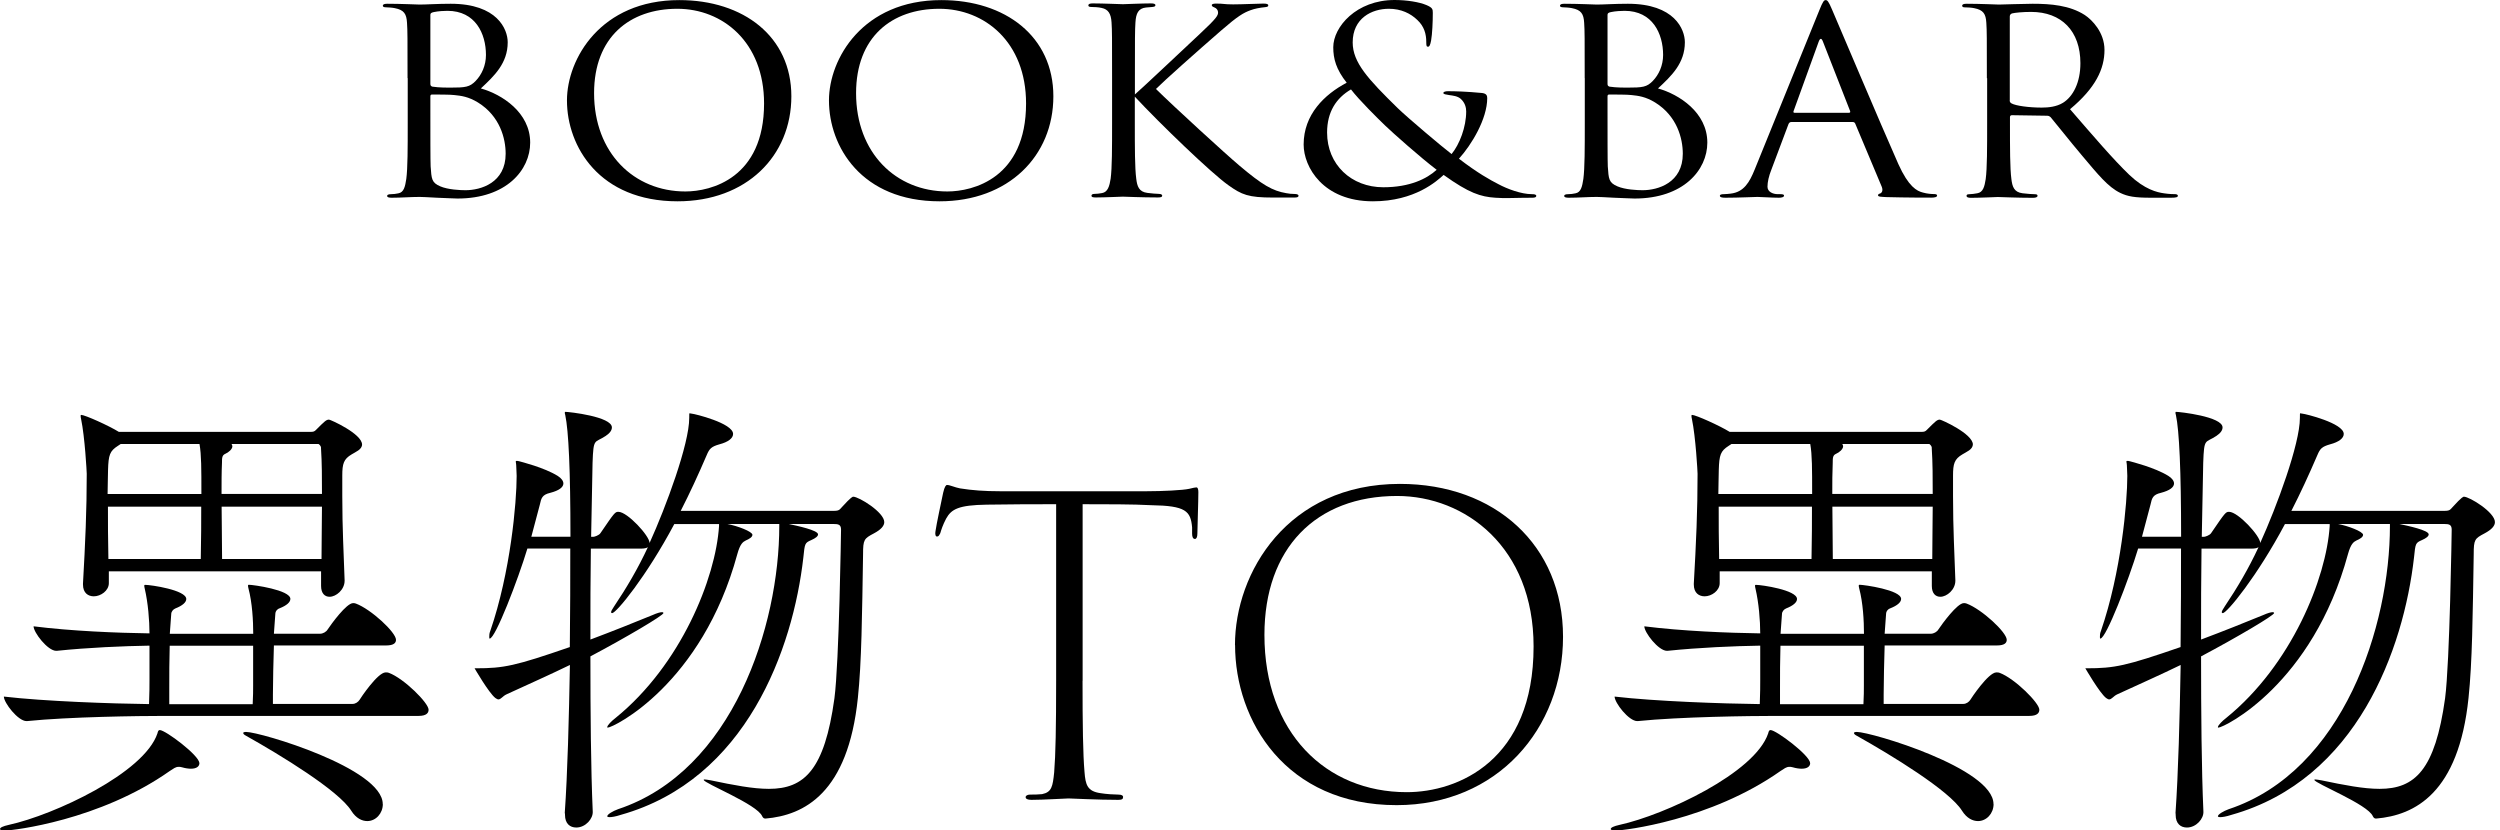 <svg xmlns="http://www.w3.org/2000/svg" width="292" height="97" viewBox="0 0 292 97" fill="none"><path d="M47.601 9.127C47.601 4.454 47.601 3.607 47.539 2.656C47.476 1.631 47.204 1.161 46.106 0.951C45.845 0.889 45.27 0.857 45.145 0.857C44.841 0.857 44.716 0.795 44.716 0.68C44.716 0.502 44.883 0.439 45.249 0.439C46.744 0.439 48.846 0.533 49.013 0.533C49.807 0.533 51.114 0.439 52.641 0.439C58.108 0.439 59.3 3.44 59.3 4.935C59.3 7.392 57.732 8.866 56.164 10.329C58.631 11.019 61.925 13.142 61.925 16.655C61.925 19.864 59.133 23.189 53.435 23.189C53.069 23.189 52.003 23.126 51.041 23.095C50.069 23.032 49.138 23.001 49.013 23.001C47.946 23.001 46.911 23.095 45.751 23.095C45.385 23.095 45.218 23.032 45.218 22.886C45.218 22.792 45.28 22.677 45.719 22.677C45.981 22.677 46.221 22.645 46.525 22.582C47.183 22.468 47.319 21.777 47.455 20.899C47.622 19.645 47.622 17.271 47.622 14.396V9.117L47.601 9.127ZM50.267 9.786C50.267 9.995 50.33 10.058 50.497 10.12C50.696 10.152 51.292 10.235 52.526 10.235C54.386 10.235 54.857 10.173 55.557 9.451C56.258 8.73 56.76 7.653 56.76 6.419C56.76 3.931 55.526 1.265 52.264 1.265C51.898 1.265 51.198 1.296 50.665 1.411C50.361 1.474 50.267 1.558 50.267 1.736V9.765V9.786ZM50.267 12.964C50.267 15.275 50.267 18.986 50.299 19.436C50.403 20.899 50.403 21.328 51.428 21.767C52.327 22.154 53.759 22.217 54.366 22.217C56.164 22.217 59.06 21.349 59.06 17.962C59.06 16.163 58.391 13.56 55.829 11.971C54.7 11.281 53.864 11.187 53.069 11.103C52.641 11.04 50.968 11.04 50.466 11.04C50.33 11.04 50.267 11.103 50.267 11.249V12.954V12.964Z" fill="black"></path><path d="M66.221 11.73C66.221 6.879 70.152 0.011 79.342 0.011C86.838 0.011 92.431 4.266 92.431 11.249C92.431 18.233 87.173 23.513 79.143 23.513C70.016 23.513 66.221 17.125 66.221 11.73ZM89.243 12.086C89.243 4.893 84.381 1.025 79.112 1.025C73.55 1.025 69.389 4.328 69.389 10.884C69.389 17.867 74.052 22.363 80.053 22.363C83.053 22.363 89.243 20.805 89.243 12.086Z" fill="black"></path><path d="M96.823 11.73C96.823 6.879 100.754 0.011 109.943 0.011C117.439 0.011 123.033 4.266 123.033 11.249C123.033 18.233 117.774 23.513 109.745 23.513C100.618 23.513 96.823 17.125 96.823 11.73ZM119.844 12.086C119.844 4.893 114.983 1.025 109.713 1.025C104.151 1.025 99.99 4.328 99.99 10.884C99.99 17.867 104.653 22.363 110.654 22.363C113.655 22.363 119.844 20.805 119.844 12.086Z" fill="black"></path><path d="M132.547 11.04C133.582 10.141 138.109 5.855 140.137 3.962C142.134 2.101 142.27 1.809 142.27 1.443C142.27 1.202 142.102 0.962 141.841 0.868C141.611 0.774 141.538 0.721 141.538 0.596C141.538 0.471 141.736 0.418 142.04 0.418C143.001 0.418 142.907 0.512 144.036 0.512C145.071 0.512 147.037 0.418 147.57 0.418C148.03 0.418 148.135 0.512 148.135 0.627C148.135 0.742 148.072 0.805 147.769 0.836C147.141 0.899 146.535 1.014 146.065 1.192C145.239 1.495 144.601 1.851 142.604 3.586C139.666 6.137 135.871 9.524 135.014 10.392C137.115 12.462 143.169 18.003 144.737 19.321C147.466 21.631 148.637 22.29 150.236 22.562C150.539 22.624 150.874 22.656 151.208 22.656C151.47 22.656 151.668 22.718 151.668 22.865C151.668 23.011 151.533 23.074 151.167 23.074H148.699C145.803 23.074 145.04 22.75 143.472 21.631C141.475 20.22 135.474 14.438 132.547 11.291V14.376C132.547 17.25 132.547 19.624 132.714 20.878C132.818 21.746 133.017 22.405 134.01 22.53C134.47 22.593 135.139 22.645 135.348 22.645C135.652 22.645 135.746 22.76 135.746 22.854C135.746 23.001 135.61 23.063 135.244 23.063C133.414 23.063 131.313 22.969 131.146 22.969C130.978 22.969 129.013 23.063 128.02 23.063C127.654 23.063 127.486 23.032 127.486 22.854C127.486 22.76 127.549 22.645 127.852 22.645C128.051 22.645 128.417 22.614 128.72 22.551C129.389 22.436 129.588 21.746 129.724 20.868C129.891 19.613 129.891 17.24 129.891 14.365V9.085C129.891 4.412 129.891 3.565 129.828 2.614C129.766 1.589 129.431 1.087 128.689 0.931C128.323 0.836 127.727 0.816 127.486 0.816C127.225 0.816 127.12 0.753 127.12 0.638C127.12 0.46 127.288 0.397 127.654 0.397C128.751 0.397 130.989 0.491 131.156 0.491C131.323 0.491 133.425 0.397 134.418 0.397C134.784 0.397 134.951 0.46 134.951 0.606C134.951 0.721 134.888 0.784 134.585 0.816C134.219 0.847 134.188 0.847 133.853 0.878C132.954 0.972 132.682 1.568 132.62 2.614C132.557 3.576 132.557 4.412 132.557 9.085V10.998L132.547 11.04Z" fill="black"></path><path d="M152.265 16.885C152.265 13.372 154.69 11.04 157.293 9.66C156.06 8.102 155.725 6.869 155.725 5.52C155.725 3.147 158.423 0 162.887 0C164.319 0 165.783 0.24 166.619 0.596C167.32 0.899 167.351 1.077 167.351 1.495C167.351 2.603 167.288 3.952 167.152 4.736C167.048 5.28 166.954 5.457 166.786 5.457C166.619 5.457 166.588 5.342 166.588 4.893C166.588 3.994 166.358 3.095 165.553 2.342C164.758 1.568 163.65 1.025 162.218 1.025C160.221 1.025 157.994 2.133 157.994 4.956C157.994 7.297 159.792 9.242 163.253 12.629C164.392 13.738 168.48 17.188 169.546 17.993C170.477 16.853 171.251 14.846 171.251 13.016C171.251 12.567 171.115 12.002 170.623 11.553C170.257 11.218 169.693 11.166 169.254 11.103C168.888 11.04 168.585 11.009 168.585 10.863C168.585 10.716 168.846 10.653 169.118 10.653C169.923 10.653 171.251 10.685 173.112 10.863C173.613 10.925 173.708 11.166 173.708 11.459C173.708 13.884 171.878 16.916 170.404 18.536C172.599 20.22 174.063 21.025 175.004 21.506C176.07 22.081 177.701 22.677 178.904 22.677C179.207 22.677 179.437 22.708 179.437 22.886C179.437 23.032 179.27 23.095 178.977 23.095C177.043 23.095 175.715 23.189 174.648 23.095C172.944 22.98 171.585 22.561 168.616 20.429C167.853 21.119 165.281 23.513 160.357 23.513C154.533 23.513 152.265 19.498 152.265 16.885ZM167.79 19.822C165.929 18.411 162.657 15.505 161.789 14.668C160.921 13.832 158.726 11.668 157.795 10.444C156.06 11.459 155.004 13.079 155.004 15.484C155.004 19.226 157.837 21.872 161.569 21.872C164.664 21.872 166.661 20.878 167.801 19.833L167.79 19.822Z" fill="black"></path><path d="M185.093 9.127C185.093 4.454 185.093 3.607 185.03 2.656C184.967 1.631 184.695 1.161 183.598 0.951C183.336 0.889 182.761 0.857 182.636 0.857C182.332 0.857 182.207 0.795 182.207 0.68C182.207 0.502 182.374 0.439 182.74 0.439C184.235 0.439 186.337 0.533 186.504 0.533C187.299 0.533 188.605 0.439 190.132 0.439C195.6 0.439 196.792 3.44 196.792 4.935C196.792 7.392 195.223 8.866 193.655 10.329C196.122 11.019 199.416 13.142 199.416 16.655C199.416 19.864 196.614 23.189 190.916 23.189C190.55 23.189 189.484 23.126 188.522 23.095C187.549 23.032 186.619 23.001 186.494 23.001C185.427 23.001 184.392 23.095 183.232 23.095C182.866 23.095 182.698 23.032 182.698 22.886C182.698 22.792 182.761 22.677 183.2 22.677C183.462 22.677 183.702 22.645 184.005 22.582C184.664 22.468 184.8 21.777 184.936 20.899C185.103 19.645 185.103 17.271 185.103 14.396V9.117L185.093 9.127ZM187.759 9.786C187.759 9.995 187.821 10.058 187.989 10.12C188.187 10.152 188.783 10.235 190.017 10.235C191.878 10.235 192.348 10.173 193.049 9.451C193.749 8.73 194.251 7.653 194.251 6.419C194.251 3.931 193.017 1.265 189.755 1.265C189.39 1.265 188.689 1.296 188.156 1.411C187.853 1.474 187.759 1.558 187.759 1.736V9.765V9.786ZM187.759 12.964C187.759 15.275 187.759 18.986 187.79 19.436C187.894 20.899 187.894 21.328 188.919 21.767C189.818 22.154 191.25 22.217 191.857 22.217C193.655 22.217 196.551 21.349 196.551 17.962C196.551 16.163 195.882 13.56 193.321 11.971C192.191 11.281 191.355 11.187 190.56 11.103C190.132 11.04 188.459 11.04 187.957 11.04C187.821 11.04 187.759 11.103 187.759 11.249V12.954V12.964Z" fill="black"></path><path d="M209.233 14.25C209.066 14.25 208.961 14.344 208.898 14.491L206.902 19.802C206.598 20.554 206.442 21.265 206.442 21.809C206.442 22.405 207.069 22.677 207.644 22.677H207.947C208.282 22.677 208.376 22.739 208.376 22.854C208.376 23.032 208.073 23.095 207.78 23.095C206.985 23.095 205.647 23.001 205.281 23.001C204.915 23.001 203.086 23.095 201.517 23.095C201.089 23.095 200.88 23.032 200.88 22.854C200.88 22.739 201.047 22.677 201.35 22.677C201.58 22.677 201.883 22.645 202.145 22.614C203.682 22.436 204.34 21.297 204.947 19.802L212.505 1.181C212.903 0.188 213.039 0.011 213.237 0.011C213.436 0.011 213.572 0.157 213.969 1.087C214.471 2.227 219.698 14.605 221.727 19.164C222.929 21.83 223.891 22.311 224.591 22.488C225.093 22.635 225.626 22.666 225.888 22.666C226.086 22.666 226.254 22.698 226.254 22.844C226.254 23.022 225.95 23.084 225.584 23.084C225.083 23.084 222.657 23.084 220.357 23.022C219.73 22.99 219.353 22.99 219.353 22.813C219.353 22.698 219.458 22.635 219.583 22.604C219.782 22.541 219.981 22.279 219.782 21.798L216.687 14.428C216.625 14.313 216.551 14.25 216.384 14.25H209.223H209.233ZM215.956 13.173C216.123 13.173 216.123 13.079 216.091 12.964L212.924 4.872C212.756 4.423 212.589 4.423 212.422 4.872L209.494 12.964C209.432 13.111 209.494 13.173 209.599 13.173H215.956Z" fill="black"></path><path d="M232.066 9.127C232.066 4.454 232.066 3.607 232.003 2.656C231.941 1.631 231.669 1.161 230.571 0.951C230.31 0.889 229.735 0.857 229.442 0.857C229.306 0.857 229.181 0.795 229.181 0.68C229.181 0.502 229.348 0.439 229.714 0.439C231.209 0.439 233.31 0.533 233.478 0.533C233.844 0.533 236.374 0.439 237.409 0.439C239.51 0.439 241.737 0.617 243.504 1.756C244.33 2.3 245.804 3.764 245.804 5.834C245.804 8.05 244.769 10.267 241.779 12.755C244.507 15.902 246.776 18.568 248.71 20.429C250.509 22.133 251.941 22.468 252.777 22.582C253.415 22.677 253.875 22.677 254.074 22.677C254.241 22.677 254.377 22.771 254.377 22.854C254.377 23.032 254.178 23.095 253.572 23.095H251.209C249.348 23.095 248.512 22.948 247.644 22.53C246.212 21.84 245.041 20.377 243.148 18.129C241.747 16.477 240.179 14.47 239.52 13.696C239.385 13.581 239.29 13.518 239.092 13.518L234.994 13.455C234.826 13.455 234.764 13.55 234.764 13.696V14.417C234.764 17.292 234.764 19.666 234.931 20.92C235.035 21.788 235.234 22.447 236.227 22.572C236.687 22.635 237.43 22.687 237.722 22.687C237.921 22.687 237.984 22.781 237.984 22.865C237.984 23.011 237.816 23.105 237.45 23.105C235.621 23.105 233.519 23.011 233.352 23.011C233.321 23.011 231.219 23.105 230.226 23.105C229.86 23.105 229.693 23.043 229.693 22.865C229.693 22.771 229.756 22.687 229.965 22.687C230.268 22.687 230.665 22.624 230.958 22.572C231.627 22.457 231.794 21.788 231.93 20.92C232.098 19.666 232.098 17.292 232.098 14.417V9.138L232.066 9.127ZM234.732 11.73C234.732 11.877 234.795 12.002 234.962 12.086C235.464 12.358 236.99 12.567 238.465 12.567C239.259 12.567 240.2 12.473 240.963 12.002C242.124 11.281 242.991 9.66 242.991 7.381C242.991 3.638 240.796 1.391 237.231 1.391C236.227 1.391 235.328 1.485 235.004 1.568C234.837 1.631 234.743 1.746 234.743 1.924V11.72L234.732 11.73Z" fill="black"></path><path d="M23.293 89.128C23.293 89.514 22.959 89.786 22.3 89.786C22.028 89.786 21.642 89.734 21.255 89.619C21.087 89.567 20.972 89.567 20.868 89.567C20.481 89.567 20.262 89.786 19.822 90.058C11.615 95.84 1.485 97 0.659 97C0.22 97 0 96.948 0 96.833C0 96.665 0.335 96.498 1.045 96.341C6.325 95.181 16.843 90.288 18.39 85.657C18.442 85.437 18.495 85.27 18.662 85.27C19.32 85.27 23.283 88.239 23.283 89.128H23.293ZM50.058 82.907C50.058 83.242 49.838 83.618 48.897 83.618H19.279C16.195 83.618 8.102 83.722 3.147 84.224H3.095C2.101 84.224 0.45 82.081 0.45 81.36C5.186 81.914 13.058 82.186 17.407 82.238C17.46 80.805 17.46 80.199 17.46 79.425V75.411C14.375 75.463 10.361 75.63 6.618 76.017H6.566C5.572 76.017 3.921 73.874 3.921 73.153C8.27 73.707 13.717 73.926 17.46 73.978C17.46 72.494 17.292 70.403 16.905 68.751C16.853 68.584 16.853 68.479 16.853 68.364C16.853 68.329 16.892 68.312 16.968 68.312C17.627 68.312 21.756 68.918 21.756 69.964C21.756 70.351 21.317 70.737 20.491 71.062C20.22 71.166 20 71.448 20 71.72L19.833 74.031H29.577C29.577 72.494 29.462 70.392 29.023 68.741C28.97 68.573 28.97 68.469 28.97 68.354C28.97 68.319 29.005 68.302 29.075 68.302C29.577 68.302 33.916 68.908 33.916 69.953C33.916 70.34 33.476 70.727 32.651 71.051C32.431 71.103 32.159 71.375 32.159 71.71L31.992 74.02H37.386C37.721 74.02 38.108 73.801 38.265 73.529C38.704 72.87 40.471 70.445 41.234 70.445C41.349 70.445 41.453 70.445 41.568 70.497C43.335 71.156 46.252 73.853 46.252 74.731C46.252 75.066 46.033 75.39 45.092 75.39H31.992C31.939 77.314 31.877 79.405 31.877 81.119V82.217H41.182C41.516 82.217 41.84 81.997 42.008 81.725C42.06 81.621 44.099 78.537 45.039 78.537C45.207 78.537 45.322 78.537 45.426 78.589C47.193 79.248 50.058 82.112 50.058 82.886V82.907ZM42.29 51.908C42.29 52.515 41.516 52.787 41.077 53.069C40.136 53.623 39.979 54.167 39.979 55.547V57.92C39.979 61.83 40.147 64.58 40.251 67.779V67.831C40.251 68.876 39.258 69.703 38.495 69.703C37.941 69.703 37.502 69.316 37.502 68.437V66.733H12.713V68.113C12.713 68.992 11.772 69.65 10.957 69.65C10.298 69.65 9.692 69.263 9.692 68.27V68.166C9.963 63.377 10.131 59.635 10.131 55.337C10.131 55.118 9.911 51.041 9.472 48.95C9.42 48.782 9.42 48.615 9.42 48.563C9.42 48.493 9.437 48.458 9.472 48.458C9.911 48.458 12.723 49.723 13.884 50.445H36.236C36.623 50.445 36.728 50.392 36.895 50.225C37.941 49.18 38.108 49.012 38.432 49.012C38.599 49.012 42.29 50.664 42.29 51.929V51.908ZM23.293 51.856H14.104L13.769 52.076C12.828 52.682 12.671 53.121 12.619 54.888C12.619 55.714 12.567 56.655 12.567 57.7H23.523C23.523 54.731 23.523 53.132 23.304 51.867L23.293 51.856ZM12.608 59.175C12.608 60.994 12.608 63.032 12.661 65.29H23.45C23.503 62.761 23.503 60.994 23.503 59.175H12.598H12.608ZM19.822 75.421C19.77 77.073 19.77 78.84 19.77 80.429V82.248H29.514C29.566 81.255 29.566 80.649 29.566 80.105V75.421H19.822ZM37.502 52.295C37.502 52.128 37.282 51.856 37.167 51.856H27.036C27.088 51.908 27.141 52.023 27.141 52.128C27.141 52.462 26.702 52.839 26.315 53.006C25.928 53.173 25.928 53.498 25.928 54.052C25.876 55.149 25.876 56.362 25.876 57.69H37.606C37.606 55.819 37.606 54.114 37.491 52.295H37.502ZM25.886 59.175C25.886 61.098 25.939 63.137 25.939 65.29H37.554C37.554 63.032 37.606 61.046 37.606 59.175H25.876H25.886ZM44.715 93.916C44.715 95.014 43.889 95.902 42.896 95.902C42.29 95.902 41.579 95.578 41.025 94.689C39.54 92.327 32.766 88.197 28.74 85.939C28.521 85.824 28.406 85.719 28.406 85.604C28.406 85.552 28.521 85.489 28.74 85.489C30.392 85.489 44.705 89.734 44.705 93.916H44.715Z" fill="black"></path><path d="M65.96 95.014C66.294 90.278 66.451 83.89 66.566 77.669C64.308 78.767 61.83 79.875 59.185 81.088C58.693 81.307 58.526 81.694 58.192 81.694C58.139 81.694 58.024 81.642 57.857 81.527C57.083 80.921 55.431 78.056 55.431 78.056H55.599C58.85 78.056 60.168 77.784 66.555 75.578C66.608 71.501 66.608 67.486 66.608 64.067H61.6C60.502 67.706 57.857 74.585 57.198 74.585C57.146 74.585 57.146 74.533 57.146 74.365C57.146 74.198 57.146 73.978 57.261 73.707C59.634 66.827 60.345 58.673 60.345 55.588C60.345 55.097 60.293 54.71 60.293 54.323C60.293 54.156 60.241 53.989 60.241 53.937C60.241 53.832 60.293 53.832 60.345 53.832C60.398 53.832 60.513 53.832 60.68 53.884C60.847 53.937 63.544 54.595 65.144 55.588C65.583 55.86 65.803 56.195 65.803 56.467C65.803 56.906 65.311 57.293 64.266 57.564C63.325 57.784 63.22 58.171 63.053 58.944L62.06 62.687H66.629C66.629 54.919 66.409 50.298 66.022 48.479C65.97 48.312 65.97 48.26 65.97 48.207C65.97 48.138 65.987 48.103 66.022 48.103C66.461 48.103 71.469 48.657 71.469 49.922C71.469 50.246 71.25 50.581 70.748 50.915C69.43 51.793 69.316 51.082 69.211 54.052L69.044 62.698H69.316C69.43 62.698 69.974 62.53 70.141 62.259C71.793 59.833 71.846 59.781 72.232 59.781C73.278 59.781 75.871 62.593 75.871 63.419C77.794 59.185 80.502 51.856 80.502 48.824C80.502 48.333 80.502 48.27 80.555 48.27C80.607 48.27 80.722 48.322 80.837 48.322C81.056 48.322 85.625 49.42 85.625 50.685C85.625 51.176 85.071 51.626 84.025 51.898C83.085 52.17 82.865 52.389 82.541 53.163C81.548 55.473 80.555 57.627 79.509 59.666H97.46C98.066 59.666 98.119 59.446 98.338 59.227C99.436 58.014 99.603 58.014 99.656 58.014C100.314 58.014 103.283 59.833 103.283 60.983C103.283 61.422 102.896 61.861 102.071 62.3C100.921 62.907 100.806 63.022 100.806 64.726C100.691 71.825 100.638 77.387 100.199 81.516C99.049 92.64 93.926 95.223 89.41 95.609C89.243 95.609 89.138 95.557 89.023 95.338C88.469 93.958 82.196 91.48 82.196 91.093C82.196 91.041 82.248 91.041 82.311 91.041C82.478 91.041 82.698 91.093 83.032 91.145C85.677 91.699 87.936 92.138 89.807 92.138C93.937 92.138 96.31 89.933 97.46 81.569C98.014 77.387 98.234 61.861 98.234 61.861C98.234 61.255 97.899 61.203 97.355 61.203H92.128C93.121 61.422 95.547 61.924 95.547 62.415C95.547 62.635 95.264 62.855 94.773 63.074C93.999 63.409 93.999 63.461 93.832 65.113C92.619 75.798 87.172 91.051 72.525 95.17C71.867 95.39 71.427 95.442 71.208 95.442C70.988 95.442 70.926 95.39 70.926 95.338C70.926 95.118 71.584 94.731 72.191 94.512C85.625 90.048 91.02 73.037 91.02 61.422V61.203H84.966C86.117 61.422 87.883 62.081 87.883 62.468C87.883 62.739 87.496 62.959 87.11 63.126C86.775 63.294 86.451 63.513 86.117 64.726C81.987 79.927 71.636 84.987 70.978 84.987C70.926 84.987 70.926 84.935 70.926 84.935C70.926 84.716 71.427 84.214 71.919 83.837C79.519 77.669 83.597 67.538 83.984 61.433V61.213H78.756C75.505 67.329 71.981 71.616 71.49 71.616C71.438 71.616 71.375 71.563 71.375 71.511C71.375 71.396 71.49 71.177 71.71 70.853C73.194 68.647 74.522 66.388 75.672 63.91C75.505 64.025 75.233 64.078 74.846 64.078H69.012C68.96 67.434 68.96 71.02 68.96 74.7C71.605 73.707 74.083 72.713 76.226 71.835C76.718 71.616 77.104 71.501 77.324 71.501C77.428 71.501 77.491 71.553 77.491 71.605C77.491 71.877 73.194 74.418 68.96 76.665C68.96 83.221 69.012 89.776 69.232 94.784C69.284 95.609 68.406 96.655 67.308 96.655C66.587 96.655 65.991 96.216 65.991 95.17V95.003L65.96 95.014Z" fill="black"></path><path d="M126.441 79.509C126.441 84.632 126.493 88.134 126.671 90.163C126.786 91.678 127.005 92.421 128.532 92.64C129.211 92.755 130.163 92.808 130.612 92.808C131.01 92.808 131.177 92.923 131.177 93.09C131.177 93.32 131.062 93.424 130.612 93.424C128.25 93.424 125.04 93.257 124.81 93.257C124.475 93.257 121.883 93.424 120.471 93.424C120.022 93.424 119.792 93.309 119.792 93.09C119.792 92.975 119.959 92.808 120.304 92.808C120.753 92.808 121.255 92.808 121.715 92.755C122.844 92.525 122.959 91.856 123.127 90.215C123.294 88.187 123.357 84.977 123.357 79.509V58.892C121.161 58.892 118.004 58.892 115.244 58.944C111.971 58.997 111.125 59.457 110.508 60.575C110.121 61.307 109.943 61.872 109.828 62.269C109.661 62.604 109.598 62.666 109.431 62.666C109.264 62.666 109.201 62.384 109.264 62.05C109.379 61.203 109.943 58.61 110.163 57.544C110.33 56.812 110.497 56.644 110.612 56.644C110.947 56.644 111.511 56.927 112.128 57.042C113.54 57.272 115.056 57.376 116.749 57.376H133.989C135.735 57.376 138.161 57.261 138.893 57.094C139.405 56.979 139.572 56.927 139.739 56.927C139.907 56.927 139.969 57.157 139.969 57.491C139.969 58.62 139.854 61.663 139.854 62.332C139.854 62.729 139.739 62.949 139.572 62.949C139.342 62.949 139.238 62.719 139.238 62.332V61.6C139.07 59.687 138.506 59.07 134.449 59.007C132.421 58.892 129.044 58.892 126.451 58.892V79.509H126.441Z" fill="black"></path><path d="M144.245 75.338C144.245 66.89 150.382 56.519 163.514 56.519C174.617 56.519 182.562 63.67 182.562 74.376C182.562 85.082 174.899 94.041 163.127 94.041C150.173 94.041 144.256 84.182 144.256 75.338H144.245ZM179.123 75.505C179.123 63.9 171.125 57.93 163.179 57.93C153.718 57.93 147.685 64.015 147.685 74.156C147.685 85.541 154.836 92.525 164.308 92.525C170.33 92.525 179.123 88.803 179.123 75.515V75.505Z" fill="black"></path><path d="M211.428 89.128C211.428 89.514 211.094 89.786 210.435 89.786C210.163 89.786 209.777 89.734 209.39 89.619C209.222 89.567 209.107 89.567 209.003 89.567C208.616 89.567 208.396 89.786 207.957 90.058C199.75 95.84 189.62 97 188.794 97C188.355 97 188.135 96.948 188.135 96.833C188.135 96.665 188.47 96.498 189.18 96.341C194.46 95.181 204.978 90.288 206.525 85.657C206.577 85.437 206.63 85.27 206.797 85.27C207.456 85.27 211.418 88.239 211.418 89.128H211.428ZM238.193 82.907C238.193 83.242 237.973 83.618 237.032 83.618H207.414C204.33 83.618 196.238 83.722 191.282 84.224H191.23C190.236 84.224 188.585 82.081 188.585 81.36C193.321 81.914 201.193 82.186 205.542 82.238C205.595 80.805 205.595 80.199 205.595 79.425V75.411C202.51 75.463 198.496 75.63 194.753 76.017H194.701C193.707 76.017 192.056 73.874 192.056 73.153C196.405 73.707 201.852 73.926 205.595 73.978C205.595 72.494 205.427 70.403 205.04 68.751C204.988 68.584 204.988 68.479 204.988 68.364C204.988 68.329 205.027 68.312 205.103 68.312C205.762 68.312 209.892 68.918 209.892 69.964C209.892 70.351 209.452 70.737 208.626 71.062C208.355 71.166 208.135 71.448 208.135 71.72L207.968 74.031H217.712C217.712 72.494 217.597 70.392 217.158 68.741C217.105 68.573 217.105 68.469 217.105 68.354C217.105 68.319 217.14 68.302 217.21 68.302C217.712 68.302 222.051 68.908 222.051 69.953C222.051 70.34 221.611 70.727 220.785 71.051C220.566 71.103 220.294 71.375 220.294 71.71L220.127 74.02H225.522C225.856 74.02 226.243 73.801 226.4 73.529C226.839 72.87 228.606 70.445 229.369 70.445C229.484 70.445 229.588 70.445 229.703 70.497C231.47 71.156 234.387 73.853 234.387 74.731C234.387 75.066 234.168 75.39 233.227 75.39H220.127C220.075 77.314 220.012 79.405 220.012 81.119V82.217H229.317C229.651 82.217 229.975 81.997 230.143 81.725C230.195 81.621 232.234 78.537 233.174 78.537C233.342 78.537 233.446 78.537 233.561 78.589C235.328 79.248 238.193 82.112 238.193 82.886V82.907ZM230.425 51.908C230.425 52.515 229.651 52.787 229.212 53.069C228.271 53.623 228.114 54.167 228.114 55.547V57.92C228.114 61.83 228.282 64.58 228.386 67.779V67.831C228.386 68.876 227.393 69.703 226.63 69.703C226.076 69.703 225.637 69.316 225.637 68.437V66.733H200.859V68.113C200.859 68.992 199.918 69.65 199.102 69.65C198.443 69.65 197.837 69.263 197.837 68.27V68.166C198.109 63.377 198.276 59.635 198.276 55.337C198.276 55.118 198.057 51.041 197.618 48.95C197.565 48.782 197.565 48.615 197.565 48.563C197.565 48.493 197.583 48.458 197.618 48.458C198.057 48.458 200.869 49.723 202.029 50.445H224.382C224.769 50.445 224.873 50.392 225.041 50.225C226.086 49.18 226.253 49.012 226.577 49.012C226.745 49.012 230.435 50.664 230.435 51.929L230.425 51.908ZM211.428 51.856H202.239L201.904 52.076C200.963 52.682 200.806 53.121 200.754 54.888C200.754 55.714 200.702 56.655 200.702 57.7H211.658C211.658 54.731 211.658 53.132 211.439 51.867L211.428 51.856ZM200.744 59.175C200.744 60.994 200.744 63.032 200.796 65.29H211.585C211.637 62.761 211.637 60.994 211.637 59.175H200.733H200.744ZM207.957 75.421C207.905 77.073 207.905 78.84 207.905 80.429V82.248H217.649C217.701 81.255 217.701 80.649 217.701 80.105V75.421H207.957ZM225.637 52.295C225.637 52.128 225.417 51.856 225.302 51.856H215.171C215.223 51.908 215.276 52.023 215.276 52.128C215.276 52.462 214.837 52.839 214.45 53.006C214.063 53.173 214.063 53.498 214.063 54.052C214.011 55.149 214.011 56.362 214.011 57.69H225.741C225.741 55.819 225.741 54.114 225.626 52.295H225.637ZM214.021 59.175C214.021 61.098 214.073 63.137 214.073 65.29H225.689C225.689 63.032 225.741 61.046 225.741 59.175H214.011H214.021ZM232.85 93.916C232.85 95.014 232.024 95.902 231.031 95.902C230.425 95.902 229.714 95.578 229.16 94.689C227.675 92.327 220.9 88.197 216.875 85.939C216.656 85.824 216.541 85.719 216.541 85.604C216.541 85.552 216.656 85.489 216.875 85.489C218.527 85.489 232.84 89.734 232.84 93.916H232.85Z" fill="black"></path><path d="M254.095 95.014C254.429 90.278 254.586 83.89 254.701 77.669C252.443 78.767 249.965 79.875 247.32 81.088C246.829 81.307 246.661 81.694 246.327 81.694C246.274 81.694 246.159 81.642 245.992 81.527C245.219 80.921 243.567 78.056 243.567 78.056H243.734C246.985 78.056 248.303 77.784 254.691 75.578C254.743 71.501 254.743 67.486 254.743 64.067H249.735C248.637 67.706 245.992 74.585 245.323 74.585C245.271 74.585 245.271 74.533 245.271 74.365C245.271 74.198 245.271 73.978 245.386 73.707C247.759 66.827 248.47 58.673 248.47 55.588C248.47 55.097 248.418 54.71 248.418 54.323C248.418 54.156 248.365 53.989 248.365 53.937C248.365 53.832 248.418 53.832 248.47 53.832C248.522 53.832 248.637 53.832 248.805 53.884C248.972 53.937 251.669 54.595 253.269 55.588C253.708 55.86 253.927 56.195 253.927 56.467C253.927 56.906 253.436 57.293 252.391 57.564C251.45 57.784 251.345 58.171 251.178 58.944L250.185 62.687H254.753C254.753 54.919 254.534 50.298 254.147 48.479C254.095 48.312 254.095 48.26 254.095 48.207C254.095 48.138 254.112 48.103 254.147 48.103C254.586 48.103 259.594 48.657 259.594 49.922C259.594 50.246 259.374 50.581 258.873 50.915C257.555 51.793 257.44 51.082 257.336 54.052L257.168 62.698H257.44C257.555 62.698 258.099 62.53 258.266 62.259C259.918 59.833 259.97 59.781 260.357 59.781C261.403 59.781 263.995 62.593 263.995 63.419C265.919 59.185 268.627 51.856 268.627 48.824C268.627 48.333 268.627 48.27 268.679 48.27C268.731 48.27 268.846 48.322 268.961 48.322C269.181 48.322 273.75 49.42 273.75 50.685C273.75 51.176 273.196 51.626 272.15 51.898C271.209 52.17 270.99 52.389 270.666 53.163C269.672 55.473 268.679 57.627 267.634 59.666H285.585C286.191 59.666 286.243 59.446 286.463 59.227C287.561 58.014 287.728 58.014 287.78 58.014C288.439 58.014 291.408 59.833 291.408 60.983C291.408 61.422 291.021 61.861 290.195 62.3C289.045 62.907 288.93 63.022 288.93 64.726C288.815 71.825 288.763 77.387 288.324 81.516C287.174 92.64 282.051 95.223 277.534 95.609C277.367 95.609 277.263 95.557 277.148 95.338C276.593 93.958 270.321 91.48 270.321 91.093C270.321 91.041 270.373 91.041 270.436 91.041C270.603 91.041 270.822 91.093 271.157 91.145C273.802 91.699 276.06 92.138 277.932 92.138C282.061 92.138 284.424 89.933 285.585 81.569C286.139 77.387 286.358 61.861 286.358 61.861C286.358 61.255 286.024 61.203 285.48 61.203H280.253C281.246 61.422 283.671 61.924 283.671 62.415C283.671 62.635 283.389 62.855 282.898 63.074C282.124 63.409 282.124 63.461 281.957 65.113C280.744 75.798 275.297 91.051 260.65 95.17C259.991 95.39 259.552 95.442 259.333 95.442C259.113 95.442 259.05 95.39 259.05 95.338C259.05 95.118 259.709 94.731 260.315 94.512C273.75 90.048 279.144 73.037 279.144 61.422V61.203H273.091C274.241 61.422 276.008 62.081 276.008 62.468C276.008 62.739 275.621 62.959 275.234 63.126C274.9 63.294 274.576 63.513 274.241 64.726C270.111 79.927 259.761 84.987 259.103 84.987C259.05 84.987 259.05 84.935 259.05 84.935C259.05 84.716 259.552 84.214 260.043 83.837C267.644 77.669 271.722 67.538 272.108 61.433V61.213H266.881C263.629 67.329 260.106 71.616 259.615 71.616C259.563 71.616 259.5 71.563 259.5 71.511C259.5 71.396 259.615 71.177 259.834 70.853C261.319 68.647 262.647 66.388 263.797 63.91C263.629 64.025 263.358 64.078 262.971 64.078H257.137C257.085 67.434 257.085 71.02 257.085 74.7C259.73 73.707 262.208 72.713 264.351 71.835C264.842 71.616 265.229 71.501 265.449 71.501C265.553 71.501 265.616 71.553 265.616 71.605C265.616 71.877 261.319 74.418 257.085 76.665C257.085 83.221 257.137 89.776 257.357 94.784C257.409 95.609 256.531 96.655 255.433 96.655C254.712 96.655 254.116 96.216 254.116 95.17V95.003L254.095 95.014Z" fill="black"></path></svg>